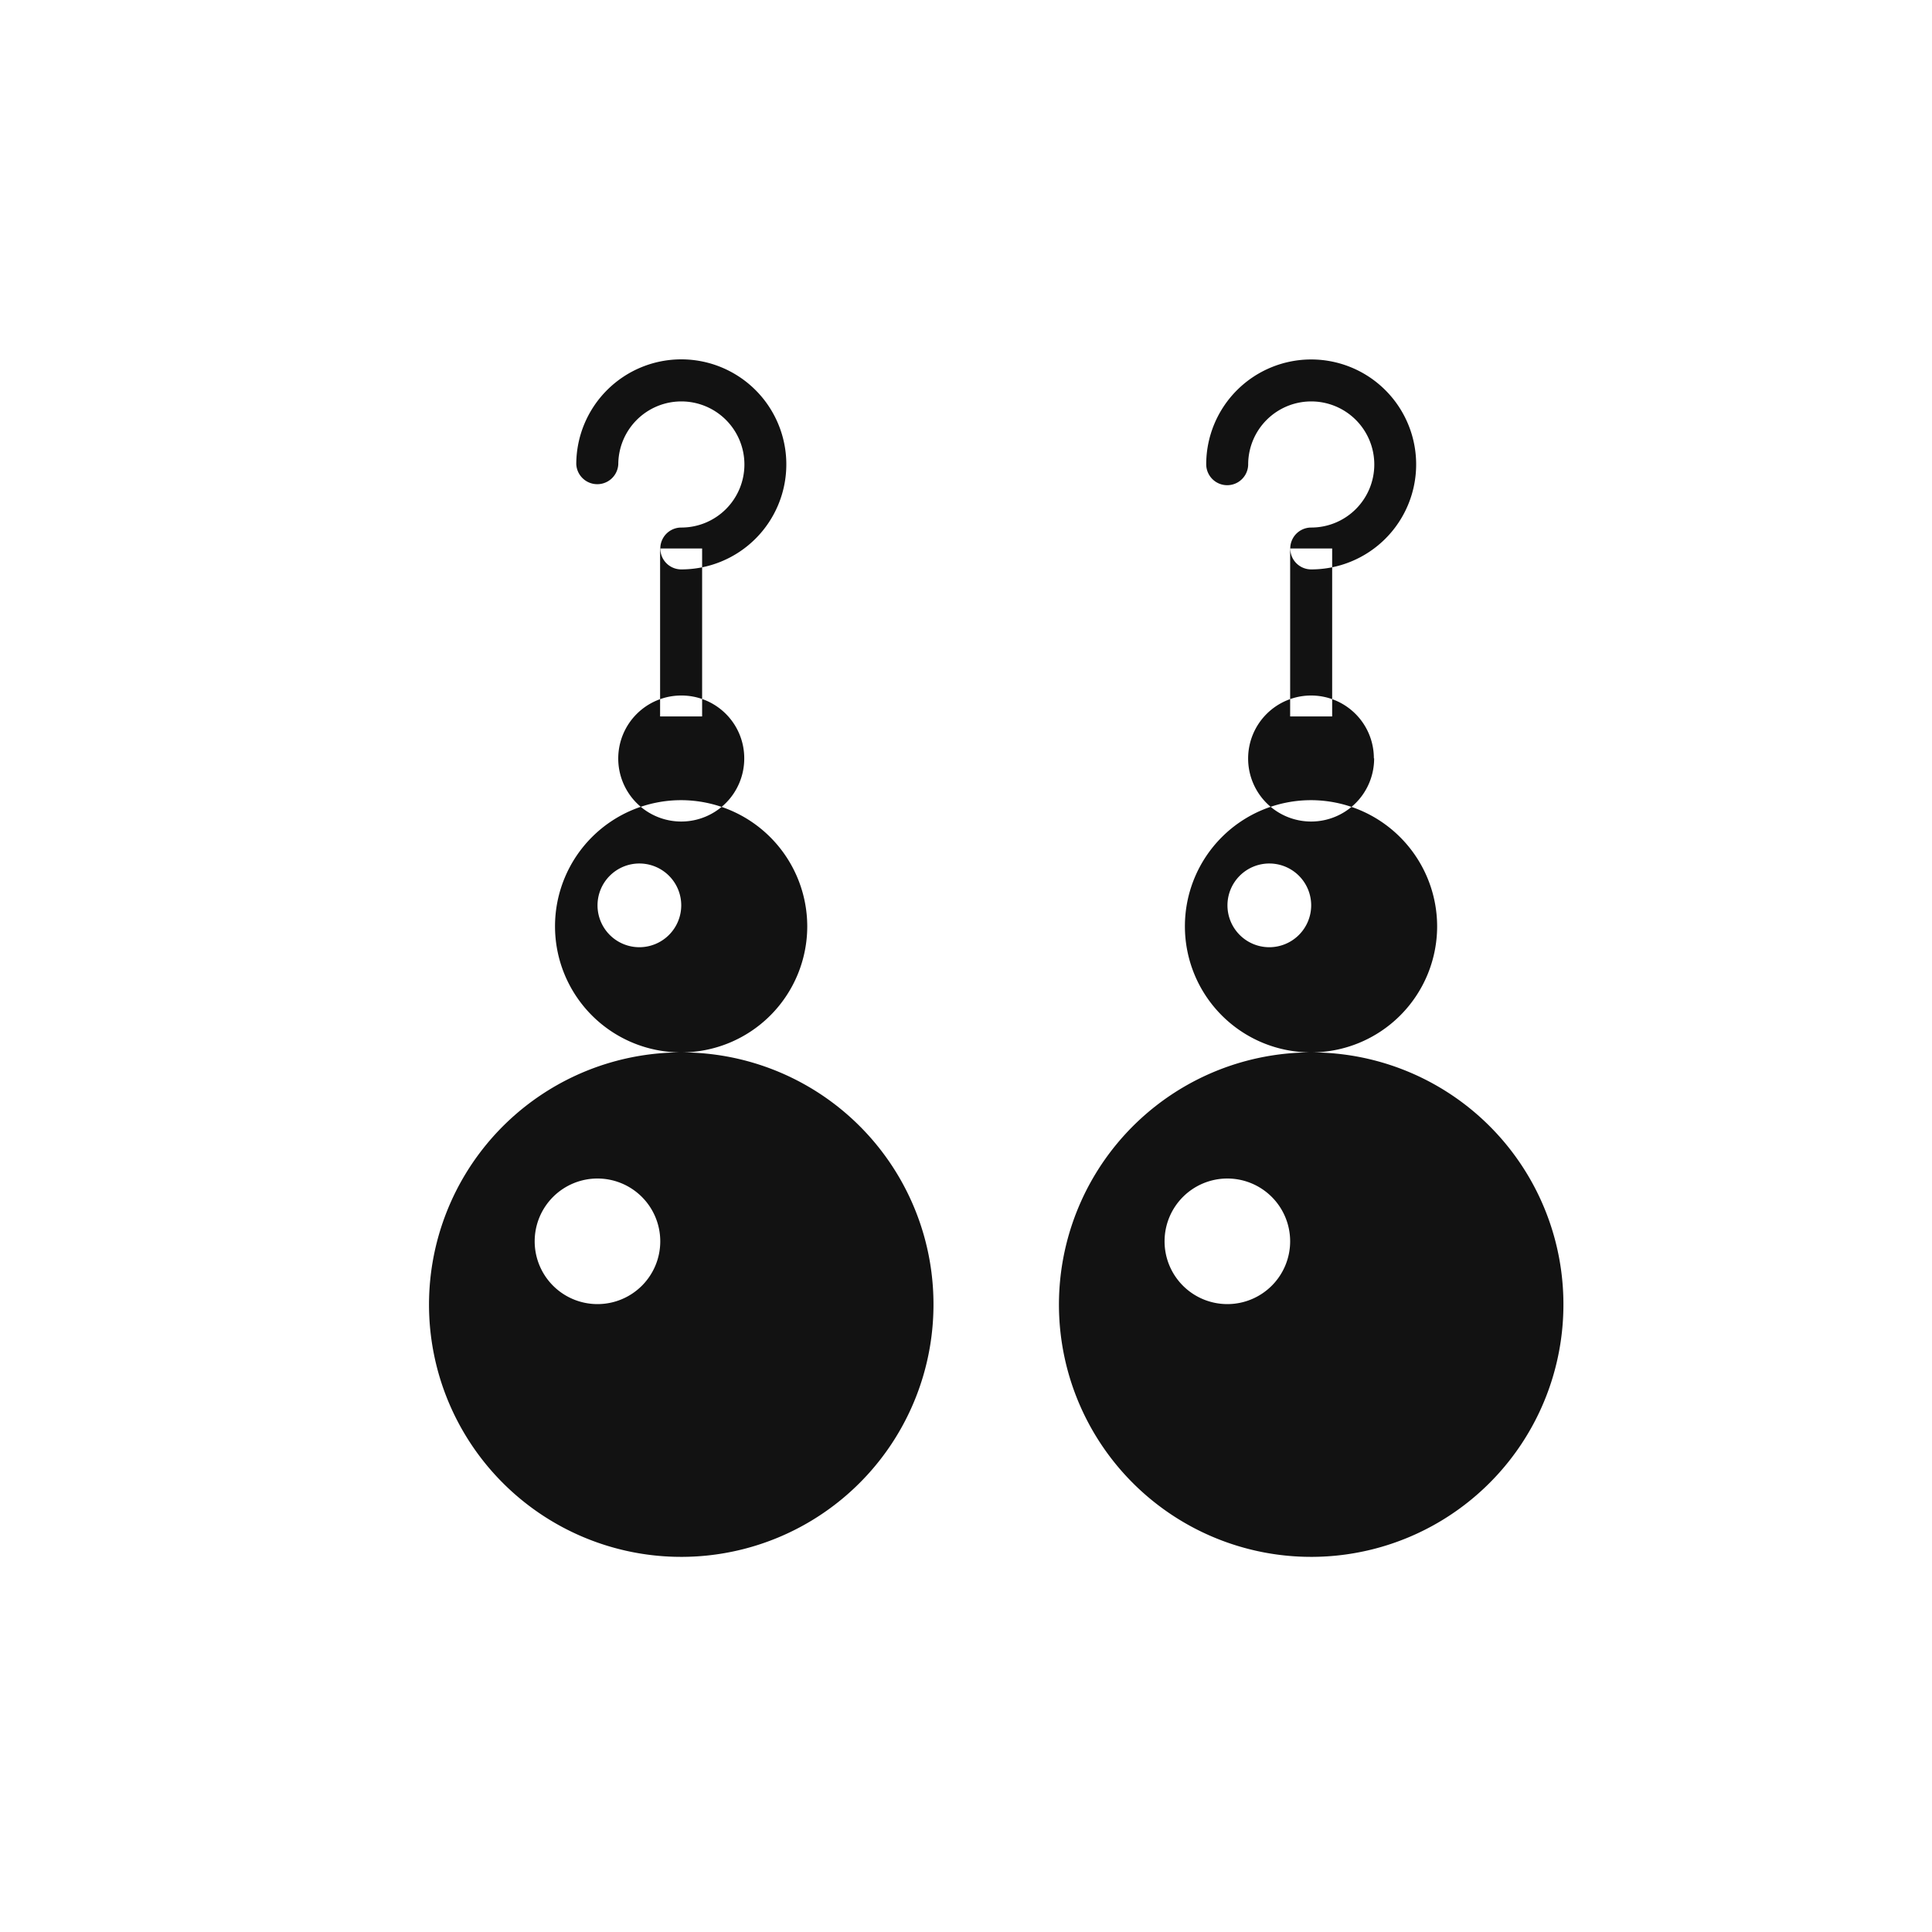 <svg id="item_icon05.svg" xmlns="http://www.w3.org/2000/svg" width="36" height="36" viewBox="0 0 36 36">
  <defs>
    <style>
      .cls-1 {
        fill: none;
      }

      .cls-2 {
        fill: #121212;
        fill-rule: evenodd;
      }
    </style>
  </defs>
  <rect id="asset_bg" class="cls-1" width="36" height="36"/>
  <path id="シェイプ_18" data-name="シェイプ 18" class="cls-2" d="M117.868,1213.13a1.174,1.174,0,1,1-1.174-1.17A1.169,1.169,0,0,1,117.868,1213.13Zm-1.174,5.48a4.7,4.7,0,1,0,4.7,4.69A4.692,4.692,0,0,0,116.694,1218.61Zm-1.564,4.69a1.17,1.17,0,1,1,1.173-1.17A1.169,1.169,0,0,1,115.13,1223.3Zm1.564-9.39a2.35,2.35,0,1,0,2.348,2.35A2.354,2.354,0,0,0,116.694,1213.91Zm-0.782,2.74a0.78,0.78,0,1,1,.782-0.78A0.781,0.781,0,0,1,115.912,1216.65Zm1.174-4.3H116.3v-3.13h0.783v3.13Zm-0.392-2.74a0.39,0.39,0,1,1,0-.78,1.175,1.175,0,1,0-1.173-1.18,0.392,0.392,0,0,1-.783,0A1.957,1.957,0,1,1,116.694,1209.61Zm12.911,3.52a1.174,1.174,0,1,1-1.173-1.17A1.169,1.169,0,0,1,129.6,1213.13Zm-1.173,5.48a4.7,4.7,0,1,0,4.7,4.69A4.693,4.693,0,0,0,128.432,1218.61Zm-1.565,4.69a1.17,1.17,0,1,1,1.173-1.17A1.17,1.17,0,0,1,126.867,1223.3Zm1.565-9.39a2.35,2.35,0,1,0,2.347,2.35A2.354,2.354,0,0,0,128.432,1213.91Zm-0.783,2.74a0.78,0.78,0,1,1,.783-0.78A0.781,0.781,0,0,1,127.649,1216.65Zm1.174-4.3H128.04v-3.13h0.783v3.13Zm-0.391-2.74a0.39,0.39,0,1,1,0-.78,1.175,1.175,0,1,0-1.174-1.18,0.391,0.391,0,0,1-.782,0A1.956,1.956,0,1,1,128.432,1209.61Z" transform="translate(-104 -1199)"/>
</svg>
